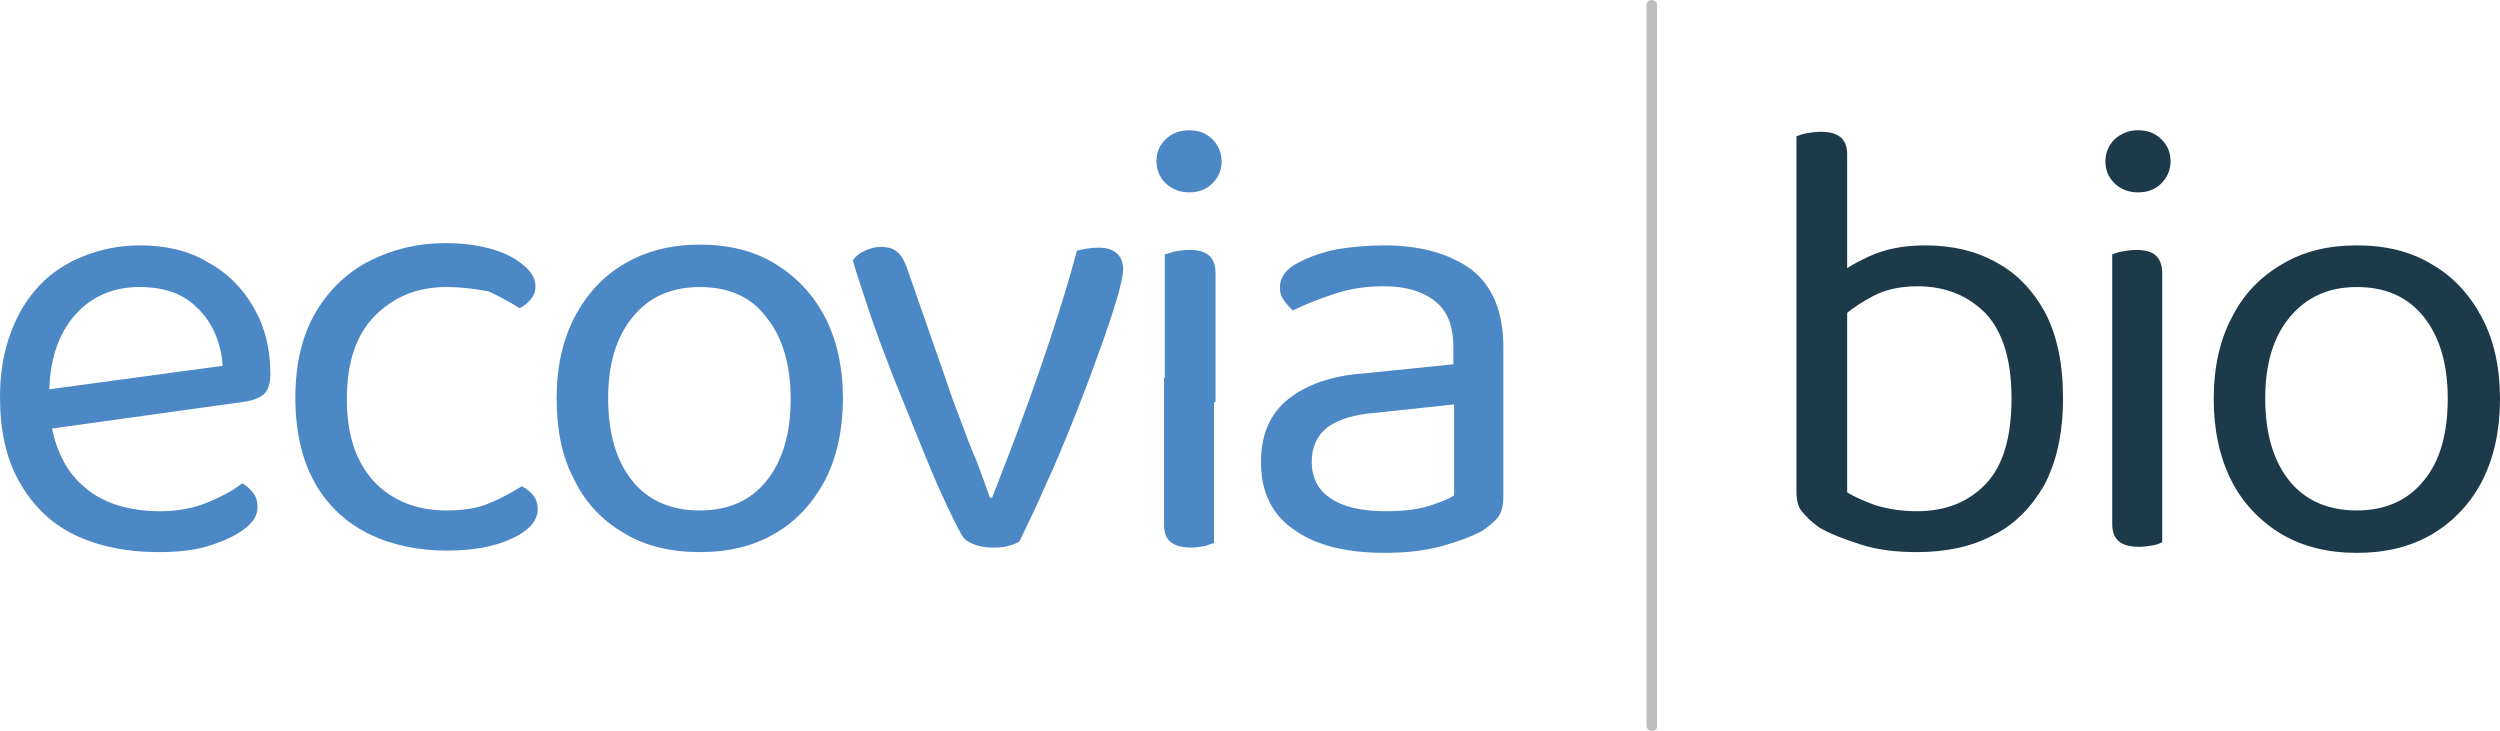 <?xml version="1.0" encoding="utf-8"?>
<!-- Generator: Adobe Illustrator 25.0.0, SVG Export Plug-In . SVG Version: 6.00 Build 0)  -->
<svg version="1.1" id="Layer_1" xmlns="http://www.w3.org/2000/svg" xmlns:xlink="http://www.w3.org/1999/xlink" x="0px" y="0px"
	 viewBox="0 0 330.1 96.5" enable-background="new 0 0 330.1 96.5" xml:space="preserve">
<path fill="#BCBEC0" d="M218.1,96.5c-0.4,0-0.7-0.3-0.7-0.7V0.7c0-0.4,0.3-0.7,0.7-0.7s0.7,0.3,0.7,0.7v95.1
	C218.9,96.2,218.6,96.5,218.1,96.5z"/>
<g>
	<path fill="#1D3A4B" d="M263.5,34.6c-2.7-1.5-5.8-2.2-9.3-2.2c-2.9,0-5.4,0.5-7.5,1.5c-1.1,0.5-2,1-2.8,1.5V20.4
		c0-1.1-0.3-1.8-0.9-2.3c-0.6-0.5-1.5-0.7-2.6-0.7c-0.7,0-1.3,0.1-1.9,0.2c-0.6,0.1-1,0.3-1.3,0.4v19.2v1.3v26.3
		c0,1.2,0.2,2.1,0.7,2.7s1.2,1.4,2.4,2.2c1.4,0.8,3.2,1.5,5.4,2.2c2.2,0.7,4.6,1,7.4,1c3.8,0,7.2-0.7,10-2.2
		c2.9-1.4,5.1-3.7,6.8-6.6c1.6-3,2.5-6.8,2.5-11.5c0-4.6-0.8-8.4-2.4-11.4C268.4,38.3,266.2,36,263.5,34.6z M262.2,63.9
		c-2.3,2.4-5.3,3.6-9.1,3.6c-2,0-3.9-0.3-5.5-0.8c-1.6-0.6-2.8-1.1-3.7-1.7V41.3c1-0.8,2.1-1.5,3.4-2.2c1.7-0.9,3.7-1.3,5.9-1.3
		c3.6,0,6.6,1.2,8.9,3.5c2.3,2.4,3.5,6.1,3.5,11.3C265.6,57.7,264.5,61.5,262.2,63.9z"/>
	<path fill="#1D3A4B" d="M282.3,17.2c-1.2,0-2.2,0.4-3.1,1.2c-0.8,0.8-1.2,1.8-1.2,2.9c0,1.2,0.4,2.1,1.2,2.9
		c0.8,0.8,1.9,1.2,3.1,1.2c1.3,0,2.3-0.4,3.1-1.2c0.8-0.8,1.2-1.8,1.2-2.9c0-1.2-0.4-2.1-1.2-2.9C284.6,17.6,283.6,17.2,282.3,17.2z
		"/>
	<path fill="#1D3A4B" d="M282.1,33c-0.7,0-1.3,0.1-1.9,0.2c-0.6,0.1-1,0.3-1.3,0.4v16.3v3.2v16.1c0,1.1,0.3,1.8,0.9,2.3
		c0.6,0.5,1.5,0.7,2.7,0.7c0.7,0,1.3-0.1,1.8-0.2c0.6-0.1,1-0.3,1.2-0.4V53.1v-3.2V36.1c0-1.1-0.3-1.9-0.9-2.4
		C284.2,33.3,283.3,33,282.1,33z"/>
	<path fill="#1D3A4B" d="M327.7,41.9c-1.6-3-3.8-5.4-6.6-7c-2.8-1.7-6.1-2.5-9.9-2.5s-7.1,0.8-9.9,2.5c-2.9,1.7-5.1,4-6.6,7
		c-1.6,3-2.4,6.6-2.4,10.8c0,4.1,0.8,7.7,2.3,10.7c1.5,3,3.8,5.4,6.6,7.1c2.9,1.7,6.2,2.5,10,2.5c3.8,0,7.1-0.8,10-2.5
		c2.8-1.7,5-4,6.6-7.1c1.5-3,2.3-6.6,2.3-10.7C330.1,48.5,329.3,44.9,327.7,41.9z M320,63.5c-2.1,2.6-5.1,3.9-8.8,3.9
		c-3.8,0-6.8-1.3-8.9-3.9c-2.1-2.6-3.2-6.2-3.2-10.9c0-4.6,1.1-8.2,3.3-10.8c2.2-2.6,5.1-3.9,8.8-3.9c3.8,0,6.7,1.3,8.8,3.9
		c2.1,2.6,3.2,6.2,3.2,10.8C323.2,57.2,322.2,60.9,320,63.5z"/>
</g>
<g>
	<path fill="#4C88C6" d="M4.6,56.9l-0.3-5.2l25.1-3.4c-0.2-3-1.3-5.6-3.2-7.5c-1.9-2-4.5-2.9-7.8-2.9c-3.4,0-6.3,1.2-8.5,3.7
		c-2.2,2.5-3.4,6-3.4,10.6v1.8c0.4,4.4,1.8,7.8,4.4,10.1c2.5,2.3,6,3.4,10.3,3.4c2.3,0,4.4-0.4,6.3-1.2c1.9-0.8,3.4-1.6,4.5-2.5
		c0.6,0.4,1.1,0.8,1.5,1.4c0.4,0.5,0.5,1.1,0.5,1.8c0,1.1-0.6,2-1.8,2.9c-1.2,0.9-2.8,1.6-4.7,2.2c-2,0.6-4.2,0.8-6.6,0.8
		c-4.3,0-8-0.8-11.1-2.3c-3.1-1.5-5.5-3.9-7.2-6.9C0.8,60.6,0,56.8,0,52.4c0-3.2,0.5-6,1.4-8.4c0.9-2.5,2.2-4.6,3.8-6.3
		c1.6-1.7,3.6-3,5.9-3.9c2.3-0.9,4.7-1.4,7.4-1.4c3.4,0,6.4,0.7,8.9,2.2c2.6,1.4,4.6,3.4,6.1,6c1.5,2.6,2.2,5.5,2.2,8.8
		c0,1.2-0.3,2.1-0.8,2.6c-0.6,0.5-1.3,0.8-2.3,1L4.6,56.9z"/>
	<path fill="#4C88C6" d="M58.9,37.9c-3.8,0-6.9,1.3-9.4,3.8c-2.5,2.5-3.7,6.2-3.7,11c0,4.7,1.2,8.3,3.6,10.9
		c2.4,2.5,5.6,3.8,9.5,3.8c2.3,0,4.3-0.3,5.8-1c1.5-0.6,2.9-1.4,4.2-2.2c0.6,0.3,1.1,0.7,1.5,1.2s0.6,1.1,0.6,1.8
		c0,1.6-1.2,2.9-3.4,3.9c-2.3,1.1-5.2,1.6-8.6,1.6c-3.8,0-7.2-0.7-10.3-2.2c-3-1.5-5.4-3.7-7.1-6.7c-1.7-3-2.6-6.8-2.6-11.3
		c0-4.5,0.9-8.2,2.7-11.3c1.8-3,4.2-5.3,7.2-6.8c3-1.5,6.3-2.3,9.9-2.3c3.4,0,6.3,0.6,8.5,1.7c2.2,1.2,3.4,2.5,3.4,4
		c0,0.7-0.2,1.2-0.6,1.7c-0.4,0.5-0.9,0.9-1.5,1.2c-1.2-0.8-2.6-1.5-4-2.2C63,38.2,61.2,37.9,58.9,37.9z"/>
	<path fill="#4C88C6" d="M111.3,52.6c0,4.1-0.8,7.7-2.3,10.7c-1.6,3-3.7,5.4-6.6,7.1s-6.1,2.5-10,2.5c-3.8,0-7.2-0.8-10-2.5
		c-2.9-1.7-5.1-4-6.6-7.1c-1.6-3-2.3-6.6-2.3-10.7c0-4.2,0.8-7.7,2.4-10.8c1.6-3,3.8-5.4,6.6-7c2.9-1.7,6.2-2.5,9.9-2.5
		c3.8,0,7.1,0.8,9.9,2.5s5,4,6.6,7C110.5,44.9,111.3,48.5,111.3,52.6z M92.4,37.9c-3.7,0-6.7,1.3-8.8,3.9c-2.2,2.6-3.3,6.2-3.3,10.8
		c0,4.7,1.1,8.3,3.2,10.9c2.1,2.6,5.1,3.9,8.9,3.9c3.8,0,6.7-1.3,8.8-3.9c2.1-2.6,3.2-6.2,3.2-10.8c0-4.6-1.1-8.2-3.2-10.8
		C99.2,39.2,96.2,37.9,92.4,37.9z"/>
	<path fill="#4C88C6" d="M145.1,32.7c0.9,0,1.7,0.2,2.3,0.7s0.9,1.2,0.9,2.2c0,0.7-0.3,2.1-0.9,4.1c-0.6,2-1.4,4.4-2.4,7.1
		c-1,2.8-2.1,5.7-3.3,8.7c-1.2,3-2.4,5.9-3.7,8.7c-1.2,2.8-2.4,5.2-3.4,7.3c-0.3,0.2-0.8,0.4-1.5,0.6c-0.7,0.2-1.4,0.2-2.2,0.2
		c-0.9,0-1.8-0.2-2.5-0.5c-0.7-0.3-1.2-0.7-1.5-1.3c-0.6-1.1-1.4-2.7-2.4-4.9c-1-2.1-2-4.6-3.1-7.3c-1.1-2.7-2.2-5.5-3.4-8.4
		c-1.1-2.9-2.2-5.7-3.1-8.4c-0.9-2.7-1.7-5.1-2.3-7.1c0.4-0.6,0.9-1,1.6-1.3c0.7-0.3,1.3-0.5,2-0.5c1,0,1.8,0.2,2.3,0.7
		c0.6,0.5,1,1.3,1.4,2.5l5.2,14.9c0.4,1.3,1,2.9,1.7,4.7c0.7,1.9,1.4,3.8,2.2,5.6c0.7,1.9,1.3,3.5,1.7,4.7h0.3
		c2.2-5.6,4.3-11.1,6.2-16.6c1.9-5.5,3.6-10.8,5-16C143,32.9,143.9,32.7,145.1,32.7z"/>
	<path fill="#4C88C6" d="M152.7,21.3c0-1.2,0.4-2.1,1.2-2.9c0.8-0.8,1.9-1.2,3.1-1.2c1.3,0,2.3,0.4,3.1,1.2c0.8,0.8,1.2,1.8,1.2,2.9
		c0,1.2-0.4,2.1-1.2,2.9c-0.8,0.8-1.8,1.2-3.1,1.2c-1.2,0-2.2-0.4-3.1-1.2C153.2,23.5,152.7,22.5,152.7,21.3z M160.4,53.1h-6.6V33.6
		c0.3-0.1,0.7-0.2,1.3-0.4c0.6-0.1,1.2-0.2,1.9-0.2c1.2,0,2,0.2,2.6,0.7c0.6,0.5,0.9,1.3,0.9,2.4V53.1z M153.7,49.9h6.6v21.8
		c-0.3,0.1-0.7,0.2-1.2,0.4c-0.6,0.1-1.2,0.2-1.8,0.2c-1.2,0-2-0.2-2.7-0.7c-0.6-0.5-0.9-1.2-0.9-2.3V49.9z"/>
	<path fill="#4C88C6" d="M182.8,32.4c4.8,0,8.6,1.1,11.5,3.2c2.8,2.2,4.2,5.6,4.2,10.2v19.7c0,1.2-0.2,2.1-0.7,2.8
		c-0.5,0.6-1.2,1.2-2.1,1.8c-1.3,0.7-3.1,1.4-5.3,2c-2.2,0.6-4.7,0.9-7.5,0.9c-5.2,0-9.2-1-12.1-3.1c-2.9-2-4.3-5-4.3-8.9
		c0-3.6,1.2-6.4,3.6-8.3c2.4-1.9,5.7-3.1,10-3.4l11.8-1.2v-2.3c0-2.8-0.8-4.8-2.5-6.1c-1.7-1.3-3.9-1.9-6.7-1.9
		c-2.3,0-4.4,0.3-6.5,1c-2.1,0.7-3.9,1.4-5.5,2.2c-0.4-0.4-0.8-0.8-1.2-1.4c-0.4-0.5-0.5-1.1-0.5-1.6c0-1.4,0.8-2.5,2.4-3.3
		c1.5-0.8,3.2-1.4,5.2-1.8C178.5,32.6,180.6,32.4,182.8,32.4z M182.9,67.5c2.3,0,4.2-0.2,5.8-0.7c1.5-0.5,2.6-0.9,3.3-1.4v-12
		l-10.3,1.1c-2.9,0.2-5,0.9-6.4,1.9c-1.4,1.1-2.1,2.6-2.1,4.6c0,2,0.8,3.7,2.5,4.8C177.3,66.9,179.7,67.5,182.9,67.5z"/>
</g>
</svg>
